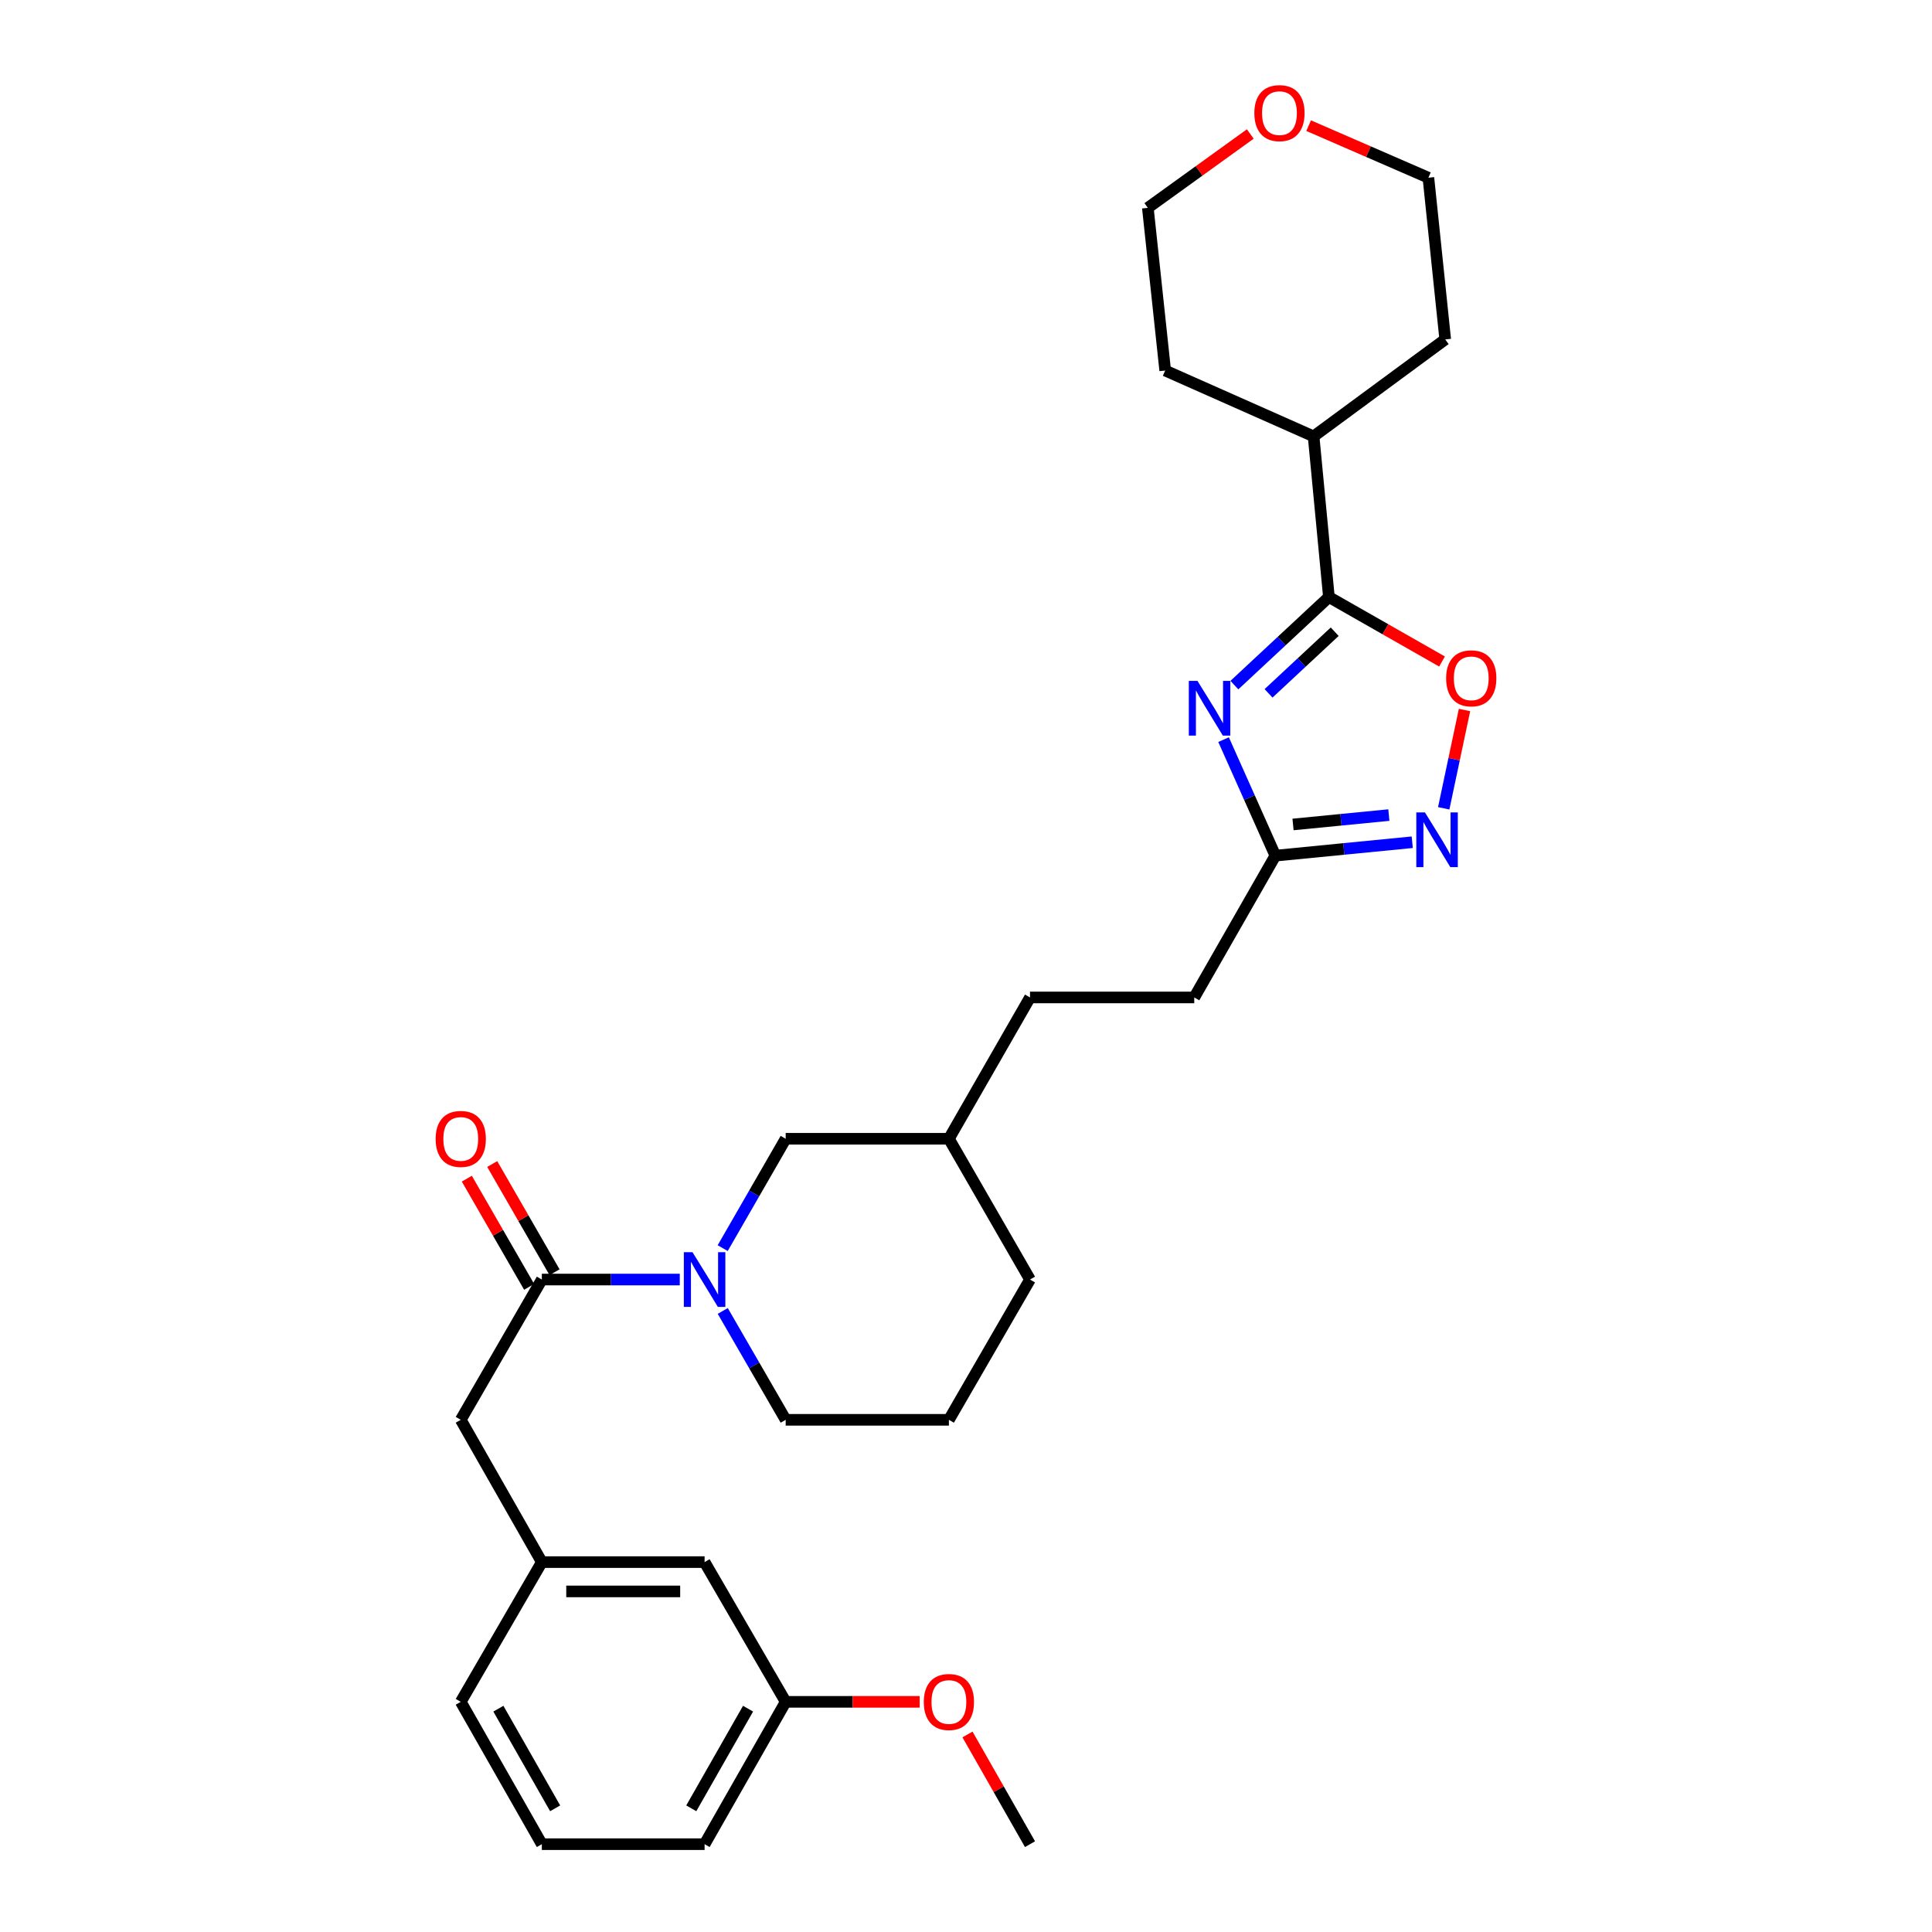 <?xml version='1.0' encoding='iso-8859-1'?>
<svg version='1.1' baseProfile='full'
              xmlns='http://www.w3.org/2000/svg'
                      xmlns:rdkit='http://www.rdkit.org/xml'
                      xmlns:xlink='http://www.w3.org/1999/xlink'
                  xml:space='preserve'
width='1000px' height='1000px' viewBox='0 0 1000 1000'>
<!-- END OF HEADER -->
<rect style='opacity:1.0;fill:#FFFFFF;stroke:none' width='1000' height='1000' x='0' y='0'> </rect>
<path class='bond-0' d='M 638.917,354.611 L 663.378,331.823' style='fill:none;fill-rule:evenodd;stroke:#0000FF;stroke-width:6px;stroke-linecap:butt;stroke-linejoin:miter;stroke-opacity:1' />
<path class='bond-0' d='M 663.378,331.823 L 687.839,309.034' style='fill:none;fill-rule:evenodd;stroke:#000000;stroke-width:6px;stroke-linecap:butt;stroke-linejoin:miter;stroke-opacity:1' />
<path class='bond-0' d='M 656.598,358.877 L 673.721,342.925' style='fill:none;fill-rule:evenodd;stroke:#0000FF;stroke-width:6px;stroke-linecap:butt;stroke-linejoin:miter;stroke-opacity:1' />
<path class='bond-0' d='M 673.721,342.925 L 690.843,326.973' style='fill:none;fill-rule:evenodd;stroke:#000000;stroke-width:6px;stroke-linecap:butt;stroke-linejoin:miter;stroke-opacity:1' />
<path class='bond-5' d='M 633.318,382.832 L 646.72,412.861' style='fill:none;fill-rule:evenodd;stroke:#0000FF;stroke-width:6px;stroke-linecap:butt;stroke-linejoin:miter;stroke-opacity:1' />
<path class='bond-5' d='M 646.72,412.861 L 660.122,442.889' style='fill:none;fill-rule:evenodd;stroke:#000000;stroke-width:6px;stroke-linecap:butt;stroke-linejoin:miter;stroke-opacity:1' />
<path class='bond-4' d='M 687.839,309.034 L 717.116,325.716' style='fill:none;fill-rule:evenodd;stroke:#000000;stroke-width:6px;stroke-linecap:butt;stroke-linejoin:miter;stroke-opacity:1' />
<path class='bond-4' d='M 717.116,325.716 L 746.394,342.399' style='fill:none;fill-rule:evenodd;stroke:#FF0000;stroke-width:6px;stroke-linecap:butt;stroke-linejoin:miter;stroke-opacity:1' />
<path class='bond-9' d='M 687.839,309.034 L 679.915,225.867' style='fill:none;fill-rule:evenodd;stroke:#000000;stroke-width:6px;stroke-linecap:butt;stroke-linejoin:miter;stroke-opacity:1' />
<path class='bond-1' d='M 374.062,646.026 L 390.364,617.724' style='fill:none;fill-rule:evenodd;stroke:#0000FF;stroke-width:6px;stroke-linecap:butt;stroke-linejoin:miter;stroke-opacity:1' />
<path class='bond-1' d='M 390.364,617.724 L 406.667,589.422' style='fill:none;fill-rule:evenodd;stroke:#000000;stroke-width:6px;stroke-linecap:butt;stroke-linejoin:miter;stroke-opacity:1' />
<path class='bond-3' d='M 351.849,662.288 L 316.153,662.288' style='fill:none;fill-rule:evenodd;stroke:#0000FF;stroke-width:6px;stroke-linecap:butt;stroke-linejoin:miter;stroke-opacity:1' />
<path class='bond-3' d='M 316.153,662.288 L 280.457,662.288' style='fill:none;fill-rule:evenodd;stroke:#000000;stroke-width:6px;stroke-linecap:butt;stroke-linejoin:miter;stroke-opacity:1' />
<path class='bond-31' d='M 374.093,678.545 L 390.38,706.719' style='fill:none;fill-rule:evenodd;stroke:#0000FF;stroke-width:6px;stroke-linecap:butt;stroke-linejoin:miter;stroke-opacity:1' />
<path class='bond-31' d='M 390.38,706.719 L 406.667,734.893' style='fill:none;fill-rule:evenodd;stroke:#000000;stroke-width:6px;stroke-linecap:butt;stroke-linejoin:miter;stroke-opacity:1' />
<path class='bond-2' d='M 730.978,435.938 L 695.55,439.414' style='fill:none;fill-rule:evenodd;stroke:#0000FF;stroke-width:6px;stroke-linecap:butt;stroke-linejoin:miter;stroke-opacity:1' />
<path class='bond-2' d='M 695.55,439.414 L 660.122,442.889' style='fill:none;fill-rule:evenodd;stroke:#000000;stroke-width:6px;stroke-linecap:butt;stroke-linejoin:miter;stroke-opacity:1' />
<path class='bond-2' d='M 718.868,421.88 L 694.068,424.313' style='fill:none;fill-rule:evenodd;stroke:#0000FF;stroke-width:6px;stroke-linecap:butt;stroke-linejoin:miter;stroke-opacity:1' />
<path class='bond-2' d='M 694.068,424.313 L 669.269,426.745' style='fill:none;fill-rule:evenodd;stroke:#000000;stroke-width:6px;stroke-linecap:butt;stroke-linejoin:miter;stroke-opacity:1' />
<path class='bond-29' d='M 747.267,418.381 L 752.648,392.938' style='fill:none;fill-rule:evenodd;stroke:#0000FF;stroke-width:6px;stroke-linecap:butt;stroke-linejoin:miter;stroke-opacity:1' />
<path class='bond-29' d='M 752.648,392.938 L 758.028,367.495' style='fill:none;fill-rule:evenodd;stroke:#FF0000;stroke-width:6px;stroke-linecap:butt;stroke-linejoin:miter;stroke-opacity:1' />
<path class='bond-6' d='M 280.457,662.288 L 238.486,734.893' style='fill:none;fill-rule:evenodd;stroke:#000000;stroke-width:6px;stroke-linecap:butt;stroke-linejoin:miter;stroke-opacity:1' />
<path class='bond-8' d='M 287.031,658.502 L 270.902,630.5' style='fill:none;fill-rule:evenodd;stroke:#000000;stroke-width:6px;stroke-linecap:butt;stroke-linejoin:miter;stroke-opacity:1' />
<path class='bond-8' d='M 270.902,630.5 L 254.773,602.498' style='fill:none;fill-rule:evenodd;stroke:#FF0000;stroke-width:6px;stroke-linecap:butt;stroke-linejoin:miter;stroke-opacity:1' />
<path class='bond-8' d='M 273.883,666.075 L 257.754,638.073' style='fill:none;fill-rule:evenodd;stroke:#000000;stroke-width:6px;stroke-linecap:butt;stroke-linejoin:miter;stroke-opacity:1' />
<path class='bond-8' d='M 257.754,638.073 L 241.625,610.071' style='fill:none;fill-rule:evenodd;stroke:#FF0000;stroke-width:6px;stroke-linecap:butt;stroke-linejoin:miter;stroke-opacity:1' />
<path class='bond-12' d='M 660.122,442.889 L 618.142,516.278' style='fill:none;fill-rule:evenodd;stroke:#000000;stroke-width:6px;stroke-linecap:butt;stroke-linejoin:miter;stroke-opacity:1' />
<path class='bond-10' d='M 238.486,734.893 L 280.457,808.543' style='fill:none;fill-rule:evenodd;stroke:#000000;stroke-width:6px;stroke-linecap:butt;stroke-linejoin:miter;stroke-opacity:1' />
<path class='bond-7' d='M 406.667,589.422 L 491.149,589.422' style='fill:none;fill-rule:evenodd;stroke:#000000;stroke-width:6px;stroke-linecap:butt;stroke-linejoin:miter;stroke-opacity:1' />
<path class='bond-24' d='M 679.915,225.867 L 603.103,191.786' style='fill:none;fill-rule:evenodd;stroke:#000000;stroke-width:6px;stroke-linecap:butt;stroke-linejoin:miter;stroke-opacity:1' />
<path class='bond-25' d='M 679.915,225.867 L 748.043,175.685' style='fill:none;fill-rule:evenodd;stroke:#000000;stroke-width:6px;stroke-linecap:butt;stroke-linejoin:miter;stroke-opacity:1' />
<path class='bond-13' d='M 280.457,808.543 L 364.695,808.543' style='fill:none;fill-rule:evenodd;stroke:#000000;stroke-width:6px;stroke-linecap:butt;stroke-linejoin:miter;stroke-opacity:1' />
<path class='bond-13' d='M 293.093,823.717 L 352.059,823.717' style='fill:none;fill-rule:evenodd;stroke:#000000;stroke-width:6px;stroke-linecap:butt;stroke-linejoin:miter;stroke-opacity:1' />
<path class='bond-21' d='M 280.457,808.543 L 238.486,880.87' style='fill:none;fill-rule:evenodd;stroke:#000000;stroke-width:6px;stroke-linecap:butt;stroke-linejoin:miter;stroke-opacity:1' />
<path class='bond-11' d='M 677.348,65.036 L 708.342,78.511' style='fill:none;fill-rule:evenodd;stroke:#FF0000;stroke-width:6px;stroke-linecap:butt;stroke-linejoin:miter;stroke-opacity:1' />
<path class='bond-11' d='M 708.342,78.511 L 739.336,91.987' style='fill:none;fill-rule:evenodd;stroke:#000000;stroke-width:6px;stroke-linecap:butt;stroke-linejoin:miter;stroke-opacity:1' />
<path class='bond-30' d='M 647.146,69.355 L 620.632,88.468' style='fill:none;fill-rule:evenodd;stroke:#FF0000;stroke-width:6px;stroke-linecap:butt;stroke-linejoin:miter;stroke-opacity:1' />
<path class='bond-30' d='M 620.632,88.468 L 594.117,107.581' style='fill:none;fill-rule:evenodd;stroke:#000000;stroke-width:6px;stroke-linecap:butt;stroke-linejoin:miter;stroke-opacity:1' />
<path class='bond-17' d='M 618.142,516.278 L 533.129,516.278' style='fill:none;fill-rule:evenodd;stroke:#000000;stroke-width:6px;stroke-linecap:butt;stroke-linejoin:miter;stroke-opacity:1' />
<path class='bond-15' d='M 364.695,808.543 L 406.667,880.87' style='fill:none;fill-rule:evenodd;stroke:#000000;stroke-width:6px;stroke-linecap:butt;stroke-linejoin:miter;stroke-opacity:1' />
<path class='bond-14' d='M 406.667,734.893 L 491.149,734.893' style='fill:none;fill-rule:evenodd;stroke:#000000;stroke-width:6px;stroke-linecap:butt;stroke-linejoin:miter;stroke-opacity:1' />
<path class='bond-18' d='M 406.667,880.87 L 441.352,880.87' style='fill:none;fill-rule:evenodd;stroke:#000000;stroke-width:6px;stroke-linecap:butt;stroke-linejoin:miter;stroke-opacity:1' />
<path class='bond-18' d='M 441.352,880.87 L 476.037,880.87' style='fill:none;fill-rule:evenodd;stroke:#FF0000;stroke-width:6px;stroke-linecap:butt;stroke-linejoin:miter;stroke-opacity:1' />
<path class='bond-32' d='M 406.667,880.87 L 364.695,954.545' style='fill:none;fill-rule:evenodd;stroke:#000000;stroke-width:6px;stroke-linecap:butt;stroke-linejoin:miter;stroke-opacity:1' />
<path class='bond-32' d='M 387.187,884.411 L 357.807,935.983' style='fill:none;fill-rule:evenodd;stroke:#000000;stroke-width:6px;stroke-linecap:butt;stroke-linejoin:miter;stroke-opacity:1' />
<path class='bond-16' d='M 491.149,589.422 L 533.129,516.278' style='fill:none;fill-rule:evenodd;stroke:#000000;stroke-width:6px;stroke-linecap:butt;stroke-linejoin:miter;stroke-opacity:1' />
<path class='bond-27' d='M 491.149,589.422 L 533.129,662.288' style='fill:none;fill-rule:evenodd;stroke:#000000;stroke-width:6px;stroke-linecap:butt;stroke-linejoin:miter;stroke-opacity:1' />
<path class='bond-28' d='M 500.767,897.75 L 516.948,926.148' style='fill:none;fill-rule:evenodd;stroke:#FF0000;stroke-width:6px;stroke-linecap:butt;stroke-linejoin:miter;stroke-opacity:1' />
<path class='bond-28' d='M 516.948,926.148 L 533.129,954.545' style='fill:none;fill-rule:evenodd;stroke:#000000;stroke-width:6px;stroke-linecap:butt;stroke-linejoin:miter;stroke-opacity:1' />
<path class='bond-19' d='M 491.149,734.893 L 533.129,662.288' style='fill:none;fill-rule:evenodd;stroke:#000000;stroke-width:6px;stroke-linecap:butt;stroke-linejoin:miter;stroke-opacity:1' />
<path class='bond-20' d='M 280.457,954.545 L 238.486,880.87' style='fill:none;fill-rule:evenodd;stroke:#000000;stroke-width:6px;stroke-linecap:butt;stroke-linejoin:miter;stroke-opacity:1' />
<path class='bond-20' d='M 287.346,935.983 L 257.966,884.411' style='fill:none;fill-rule:evenodd;stroke:#000000;stroke-width:6px;stroke-linecap:butt;stroke-linejoin:miter;stroke-opacity:1' />
<path class='bond-26' d='M 280.457,954.545 L 364.695,954.545' style='fill:none;fill-rule:evenodd;stroke:#000000;stroke-width:6px;stroke-linecap:butt;stroke-linejoin:miter;stroke-opacity:1' />
<path class='bond-22' d='M 594.117,107.581 L 603.103,191.786' style='fill:none;fill-rule:evenodd;stroke:#000000;stroke-width:6px;stroke-linecap:butt;stroke-linejoin:miter;stroke-opacity:1' />
<path class='bond-23' d='M 739.336,91.987 L 748.043,175.685' style='fill:none;fill-rule:evenodd;stroke:#000000;stroke-width:6px;stroke-linecap:butt;stroke-linejoin:miter;stroke-opacity:1' />
<path  class='atom-0' d='M 619.806 352.423
L 629.086 367.423
Q 630.006 368.903, 631.486 371.583
Q 632.966 374.263, 633.046 374.423
L 633.046 352.423
L 636.806 352.423
L 636.806 380.743
L 632.926 380.743
L 622.966 364.343
Q 621.806 362.423, 620.566 360.223
Q 619.366 358.023, 619.006 357.343
L 619.006 380.743
L 615.326 380.743
L 615.326 352.423
L 619.806 352.423
' fill='#0000FF'/>
<path  class='atom-2' d='M 358.435 648.128
L 367.715 663.128
Q 368.635 664.608, 370.115 667.288
Q 371.595 669.968, 371.675 670.128
L 371.675 648.128
L 375.435 648.128
L 375.435 676.448
L 371.555 676.448
L 361.595 660.048
Q 360.435 658.128, 359.195 655.928
Q 357.995 653.728, 357.635 653.048
L 357.635 676.448
L 353.955 676.448
L 353.955 648.128
L 358.435 648.128
' fill='#0000FF'/>
<path  class='atom-3' d='M 737.56 420.518
L 746.84 435.518
Q 747.76 436.998, 749.24 439.678
Q 750.72 442.358, 750.8 442.518
L 750.8 420.518
L 754.56 420.518
L 754.56 448.838
L 750.68 448.838
L 740.72 432.438
Q 739.56 430.518, 738.32 428.318
Q 737.12 426.118, 736.76 425.438
L 736.76 448.838
L 733.08 448.838
L 733.08 420.518
L 737.56 420.518
' fill='#0000FF'/>
<path  class='atom-5' d='M 748.514 351.094
Q 748.514 344.294, 751.874 340.494
Q 755.234 336.694, 761.514 336.694
Q 767.794 336.694, 771.154 340.494
Q 774.514 344.294, 774.514 351.094
Q 774.514 357.974, 771.114 361.894
Q 767.714 365.774, 761.514 365.774
Q 755.274 365.774, 751.874 361.894
Q 748.514 358.014, 748.514 351.094
M 761.514 362.574
Q 765.834 362.574, 768.154 359.694
Q 770.514 356.774, 770.514 351.094
Q 770.514 345.534, 768.154 342.734
Q 765.834 339.894, 761.514 339.894
Q 757.194 339.894, 754.834 342.694
Q 752.514 345.494, 752.514 351.094
Q 752.514 356.814, 754.834 359.694
Q 757.194 362.574, 761.514 362.574
' fill='#FF0000'/>
<path  class='atom-9' d='M 225.486 589.502
Q 225.486 582.702, 228.846 578.902
Q 232.206 575.102, 238.486 575.102
Q 244.766 575.102, 248.126 578.902
Q 251.486 582.702, 251.486 589.502
Q 251.486 596.382, 248.086 600.302
Q 244.686 604.182, 238.486 604.182
Q 232.246 604.182, 228.846 600.302
Q 225.486 596.422, 225.486 589.502
M 238.486 600.982
Q 242.806 600.982, 245.126 598.102
Q 247.486 595.182, 247.486 589.502
Q 247.486 583.942, 245.126 581.142
Q 242.806 578.302, 238.486 578.302
Q 234.166 578.302, 231.806 581.102
Q 229.486 583.902, 229.486 589.502
Q 229.486 595.222, 231.806 598.102
Q 234.166 600.982, 238.486 600.982
' fill='#FF0000'/>
<path  class='atom-12' d='M 649.246 58.55
Q 649.246 51.75, 652.606 47.95
Q 655.966 44.15, 662.246 44.15
Q 668.526 44.15, 671.886 47.95
Q 675.246 51.75, 675.246 58.55
Q 675.246 65.43, 671.846 69.35
Q 668.446 73.23, 662.246 73.23
Q 656.006 73.23, 652.606 69.35
Q 649.246 65.47, 649.246 58.55
M 662.246 70.03
Q 666.566 70.03, 668.886 67.15
Q 671.246 64.23, 671.246 58.55
Q 671.246 52.99, 668.886 50.19
Q 666.566 47.35, 662.246 47.35
Q 657.926 47.35, 655.566 50.15
Q 653.246 52.95, 653.246 58.55
Q 653.246 64.27, 655.566 67.15
Q 657.926 70.03, 662.246 70.03
' fill='#FF0000'/>
<path  class='atom-19' d='M 478.149 880.95
Q 478.149 874.15, 481.509 870.35
Q 484.869 866.55, 491.149 866.55
Q 497.429 866.55, 500.789 870.35
Q 504.149 874.15, 504.149 880.95
Q 504.149 887.83, 500.749 891.75
Q 497.349 895.63, 491.149 895.63
Q 484.909 895.63, 481.509 891.75
Q 478.149 887.87, 478.149 880.95
M 491.149 892.43
Q 495.469 892.43, 497.789 889.55
Q 500.149 886.63, 500.149 880.95
Q 500.149 875.39, 497.789 872.59
Q 495.469 869.75, 491.149 869.75
Q 486.829 869.75, 484.469 872.55
Q 482.149 875.35, 482.149 880.95
Q 482.149 886.67, 484.469 889.55
Q 486.829 892.43, 491.149 892.43
' fill='#FF0000'/>
</svg>
